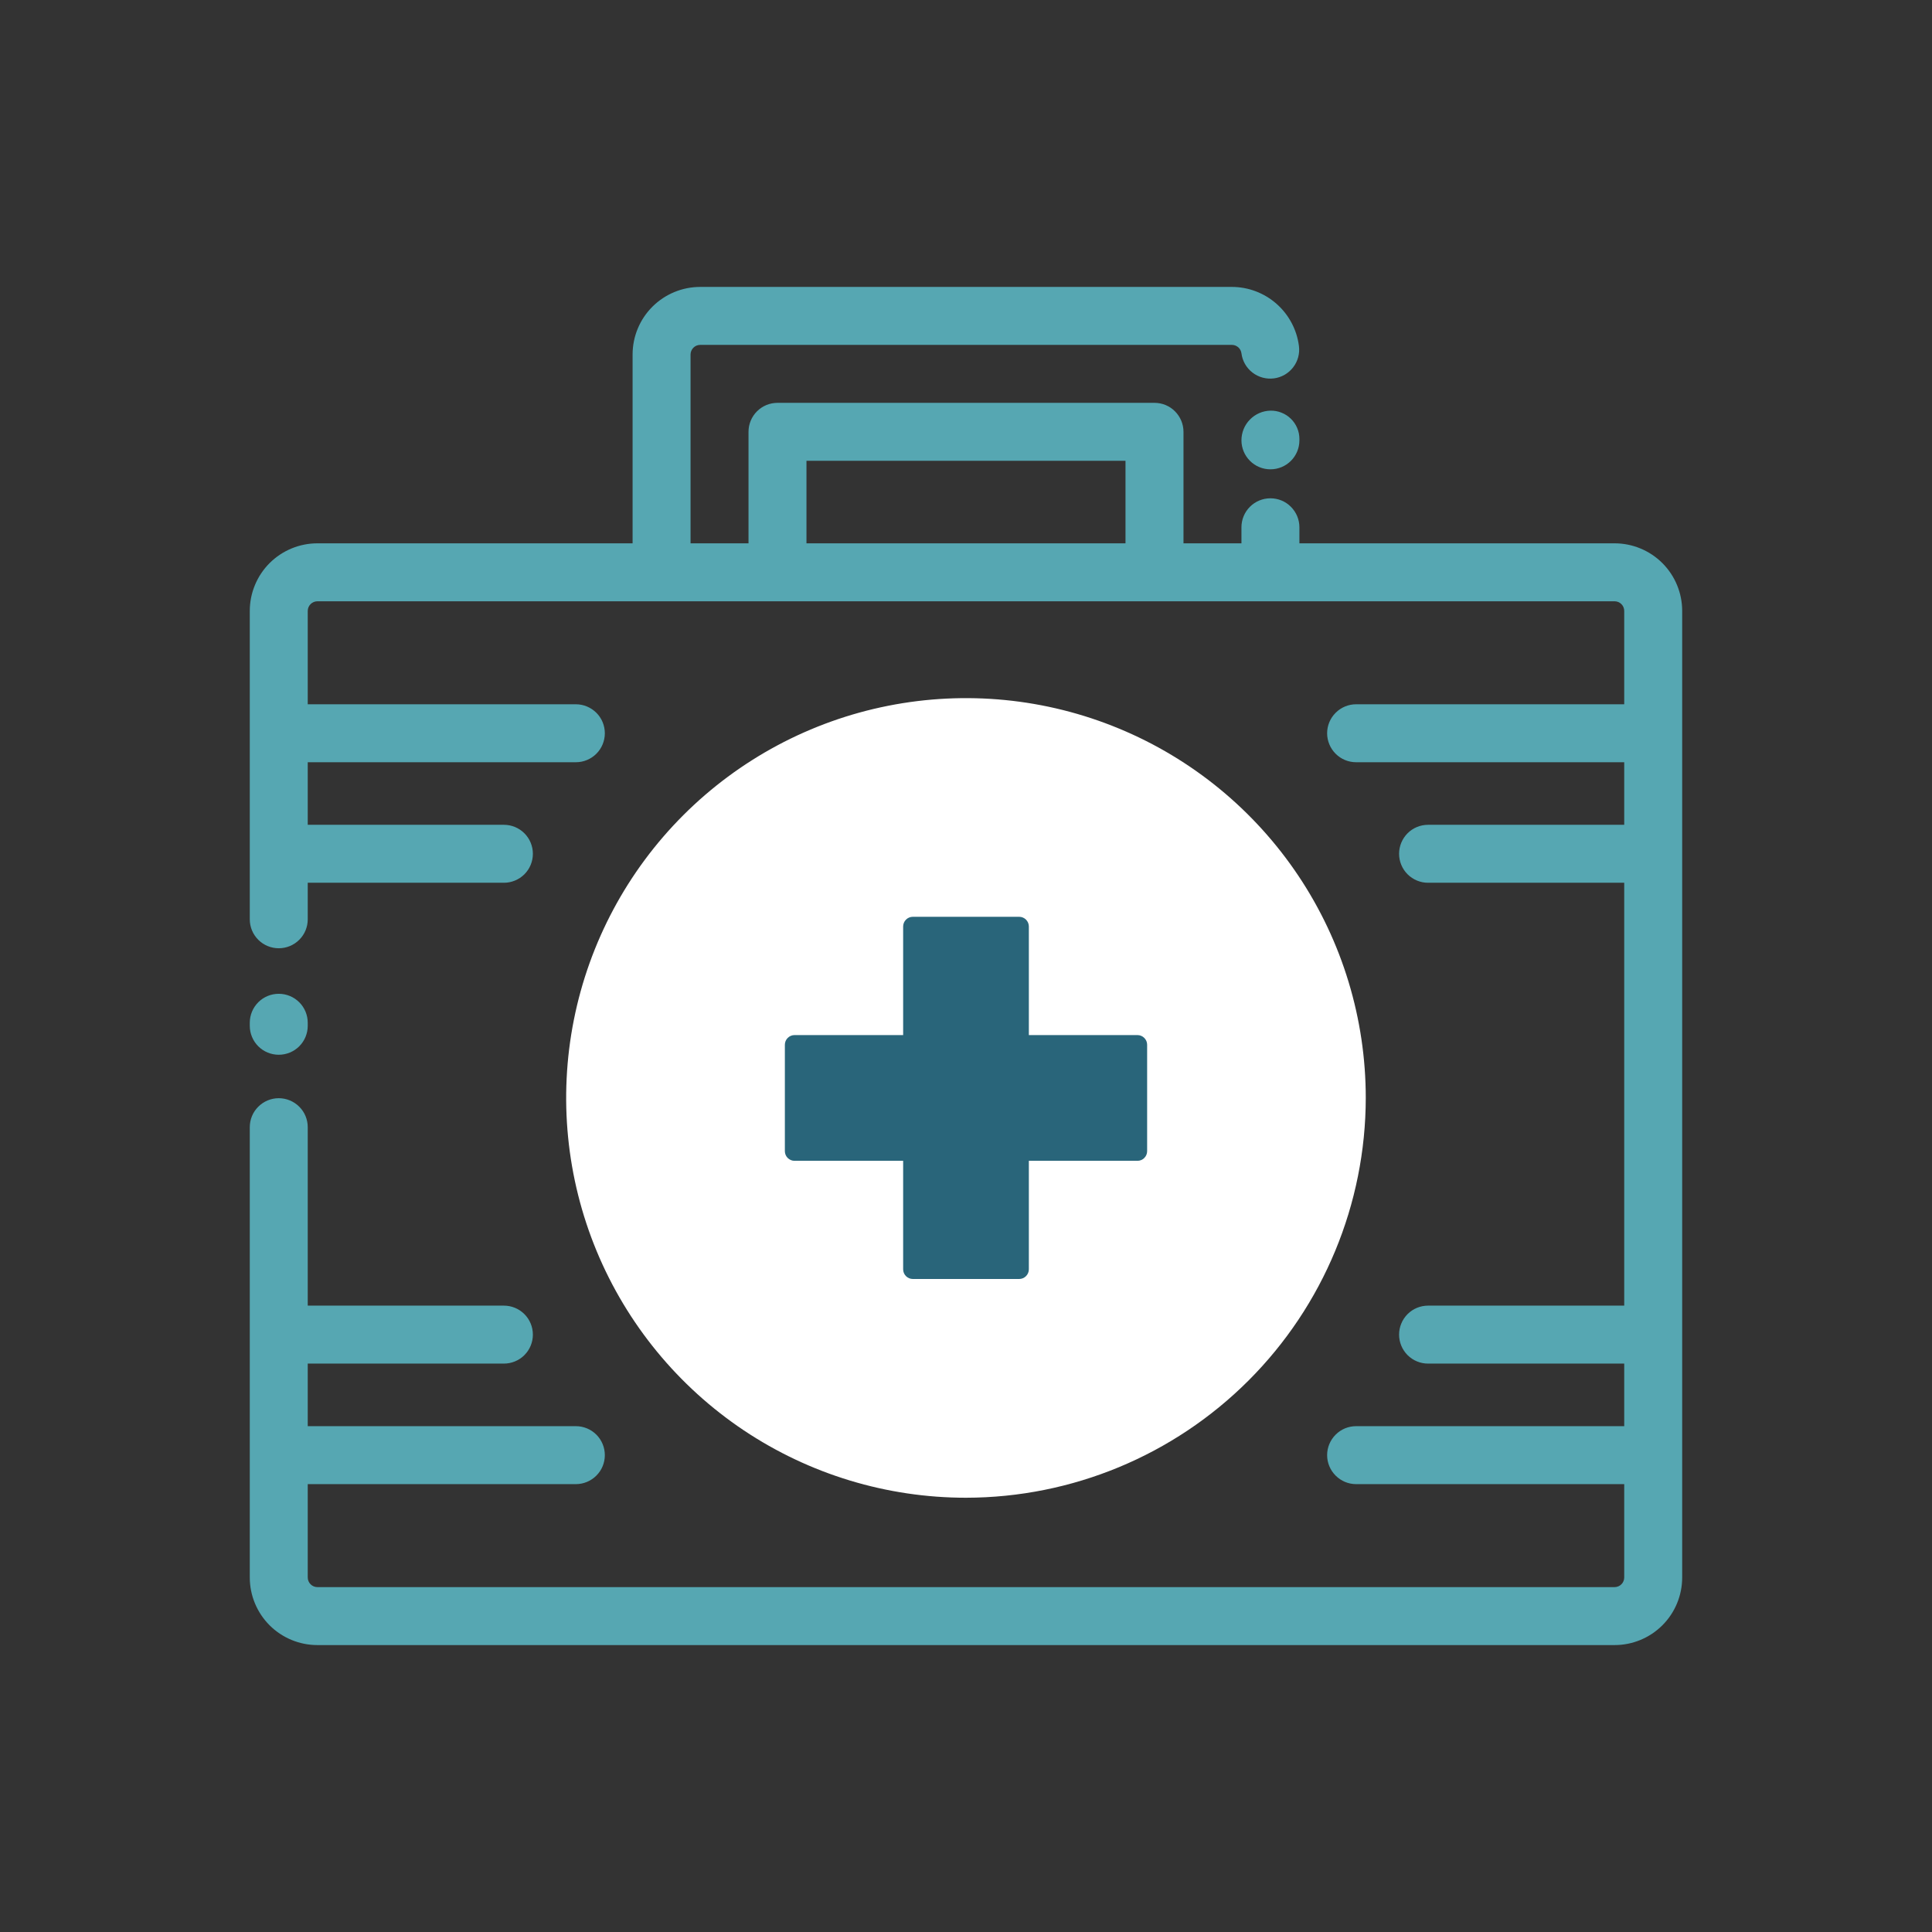 <svg width="49" height="49" viewBox="0 0 49 49" fill="none" xmlns="http://www.w3.org/2000/svg">
<rect x="0" y="0" width="49" height="49" fill="#333333" stroke="none"/>
<path d="M25.114 26.497V24.232H23.887V26.497C23.887 26.692 23.809 26.879 23.671 27.017C23.533 27.155 23.346 27.232 23.151 27.232H20.887V28.461H23.151C23.346 28.461 23.533 28.538 23.671 28.676C23.809 28.814 23.887 29.001 23.887 29.196V31.458H25.114V29.196C25.114 29.001 25.192 28.814 25.33 28.676C25.468 28.538 25.654 28.461 25.849 28.461H28.114V27.232H25.849C25.654 27.232 25.468 27.155 25.33 27.017C25.192 26.879 25.114 26.692 25.114 26.497Z" fill="#56A7B2"/>
<path d="M24.5 18.686C22.689 18.686 20.918 19.224 19.411 20.23C17.905 21.237 16.731 22.667 16.037 24.341C15.344 26.015 15.162 27.857 15.516 29.634C15.869 31.41 16.742 33.043 18.023 34.324C19.304 35.605 20.936 36.477 22.713 36.831C24.49 37.184 26.332 37.003 28.006 36.309C29.679 35.616 31.11 34.442 32.116 32.935C33.123 31.429 33.66 29.658 33.66 27.846C33.657 25.418 32.691 23.09 30.974 21.372C29.257 19.655 26.929 18.689 24.5 18.686ZM29.584 29.196C29.584 29.39 29.507 29.577 29.369 29.715C29.231 29.853 29.044 29.931 28.849 29.931H26.584V32.193C26.584 32.388 26.507 32.575 26.369 32.713C26.231 32.85 26.044 32.928 25.849 32.928H23.151C22.956 32.928 22.77 32.85 22.632 32.713C22.494 32.575 22.416 32.388 22.416 32.193V29.931H20.152C19.957 29.931 19.77 29.853 19.632 29.715C19.494 29.577 19.417 29.39 19.417 29.196V26.497C19.417 26.302 19.494 26.115 19.632 25.977C19.77 25.84 19.957 25.762 20.152 25.762H22.416V23.497C22.416 23.302 22.494 23.116 22.632 22.978C22.77 22.84 22.956 22.762 23.151 22.762H25.849C26.044 22.762 26.231 22.84 26.369 22.978C26.507 23.116 26.584 23.302 26.584 23.497V25.762H28.849C29.044 25.762 29.231 25.84 29.369 25.977C29.507 26.115 29.584 26.302 29.584 26.497V29.196Z" fill="#56A7B2"/>
<path d="M24.5 37.986C22.494 37.986 20.534 37.392 18.866 36.278C17.199 35.163 15.899 33.58 15.131 31.727C14.364 29.874 14.163 27.835 14.554 25.868C14.945 23.901 15.911 22.094 17.329 20.676C18.747 19.258 20.554 18.292 22.521 17.901C24.488 17.51 26.527 17.71 28.38 18.478C30.233 19.245 31.816 20.545 32.931 22.213C34.045 23.88 34.639 25.841 34.639 27.846C34.636 30.534 33.567 33.112 31.666 35.013C29.765 36.914 27.188 37.983 24.5 37.986Z" fill="white"/>
<path d="M23.151 32.438C23.086 32.438 23.024 32.412 22.978 32.366C22.932 32.32 22.906 32.258 22.906 32.193V29.441H20.151C20.086 29.441 20.024 29.415 19.978 29.369C19.932 29.323 19.906 29.261 19.906 29.196V26.497C19.906 26.432 19.932 26.37 19.978 26.324C20.024 26.278 20.086 26.252 20.151 26.252H22.906V23.497C22.906 23.433 22.932 23.37 22.978 23.324C23.024 23.278 23.086 23.252 23.151 23.252H25.849C25.914 23.252 25.976 23.278 26.022 23.324C26.068 23.37 26.094 23.433 26.094 23.497V26.252H28.849C28.914 26.252 28.976 26.278 29.022 26.324C29.068 26.37 29.094 26.432 29.094 26.497V29.196C29.094 29.261 29.068 29.323 29.022 29.369C28.976 29.415 28.914 29.441 28.849 29.441H26.094V32.193C26.094 32.258 26.068 32.32 26.022 32.366C25.976 32.412 25.914 32.438 25.849 32.438H23.151Z" fill="#29657A"/>
<path d="M7.07 26.751C7.265 26.751 7.452 26.674 7.59 26.536C7.728 26.398 7.805 26.211 7.805 26.016V25.94C7.805 25.745 7.728 25.558 7.59 25.42C7.452 25.282 7.265 25.205 7.07 25.205C6.875 25.205 6.688 25.282 6.55 25.42C6.412 25.558 6.335 25.745 6.335 25.94V26.016C6.335 26.211 6.412 26.398 6.55 26.536C6.688 26.674 6.875 26.751 7.07 26.751Z" fill="#56A7B2"/>
<path d="M40.95 13.78H32.956V13.373C32.956 13.178 32.878 12.991 32.74 12.853C32.603 12.715 32.416 12.638 32.221 12.638C32.026 12.638 31.839 12.715 31.701 12.853C31.563 12.991 31.486 13.178 31.486 13.373V13.78H30.016V10.952C30.016 10.757 29.938 10.57 29.8 10.432C29.663 10.294 29.476 10.217 29.281 10.217H19.719C19.524 10.217 19.337 10.294 19.199 10.432C19.061 10.57 18.984 10.757 18.984 10.952V13.78H17.514V8.992C17.514 8.927 17.54 8.865 17.586 8.819C17.631 8.773 17.694 8.747 17.759 8.747H31.241C31.3 8.746 31.358 8.768 31.404 8.807C31.449 8.846 31.478 8.901 31.486 8.96C31.51 9.153 31.61 9.329 31.765 9.449C31.919 9.568 32.114 9.621 32.307 9.597C32.501 9.573 32.677 9.472 32.796 9.318C32.916 9.164 32.969 8.969 32.944 8.775C32.891 8.362 32.689 7.981 32.376 7.706C32.063 7.43 31.66 7.277 31.243 7.277H17.759C17.304 7.277 16.868 7.458 16.546 7.779C16.224 8.101 16.044 8.537 16.044 8.992V13.78H8.05C7.595 13.78 7.159 13.961 6.837 14.282C6.516 14.604 6.335 15.04 6.335 15.495V23.316C6.335 23.511 6.412 23.697 6.55 23.835C6.688 23.973 6.875 24.05 7.07 24.05C7.265 24.05 7.452 23.973 7.59 23.835C7.728 23.697 7.805 23.511 7.805 23.316V22.389H12.78C12.975 22.389 13.162 22.311 13.3 22.174C13.438 22.036 13.515 21.849 13.515 21.654C13.515 21.459 13.438 21.272 13.3 21.134C13.162 20.996 12.975 20.919 12.78 20.919H7.805V19.332H14.605C14.8 19.332 14.987 19.255 15.125 19.117C15.263 18.979 15.34 18.792 15.34 18.597C15.34 18.402 15.263 18.215 15.125 18.078C14.987 17.94 14.8 17.862 14.605 17.862H7.805V15.495C7.805 15.43 7.831 15.368 7.877 15.322C7.923 15.276 7.985 15.25 8.05 15.25H40.95C41.014 15.25 41.077 15.276 41.123 15.322C41.169 15.368 41.194 15.43 41.194 15.495V17.862H34.394C34.199 17.862 34.012 17.94 33.875 18.078C33.737 18.215 33.659 18.402 33.659 18.597C33.659 18.792 33.737 18.979 33.875 19.117C34.012 19.255 34.199 19.332 34.394 19.332H41.194V20.919H36.219C36.024 20.919 35.837 20.996 35.699 21.134C35.562 21.272 35.484 21.459 35.484 21.654C35.484 21.849 35.562 22.036 35.699 22.174C35.837 22.311 36.024 22.389 36.219 22.389H41.194V33.114H36.219C36.024 33.114 35.837 33.191 35.699 33.329C35.562 33.467 35.484 33.654 35.484 33.849C35.484 34.044 35.562 34.231 35.699 34.369C35.837 34.507 36.024 34.584 36.219 34.584H41.194V36.171H34.394C34.199 36.171 34.012 36.248 33.875 36.386C33.737 36.524 33.659 36.711 33.659 36.906C33.659 37.101 33.737 37.288 33.875 37.425C34.012 37.563 34.199 37.641 34.394 37.641H41.194V40.008C41.194 40.073 41.169 40.135 41.123 40.181C41.077 40.227 41.014 40.253 40.95 40.253H8.05C7.985 40.253 7.923 40.227 7.877 40.181C7.831 40.135 7.805 40.073 7.805 40.008V37.641H14.605C14.8 37.641 14.987 37.563 15.125 37.425C15.263 37.288 15.34 37.101 15.34 36.906C15.34 36.711 15.263 36.524 15.125 36.386C14.987 36.248 14.8 36.171 14.605 36.171H7.805V34.584H12.78C12.975 34.584 13.162 34.507 13.3 34.369C13.438 34.231 13.515 34.044 13.515 33.849C13.515 33.654 13.438 33.467 13.3 33.329C13.162 33.191 12.975 33.114 12.78 33.114H7.805V28.588C7.805 28.393 7.728 28.206 7.59 28.069C7.452 27.931 7.265 27.853 7.07 27.853C6.875 27.853 6.688 27.931 6.55 28.069C6.412 28.206 6.335 28.393 6.335 28.588V40.008C6.335 40.463 6.516 40.899 6.837 41.221C7.159 41.542 7.595 41.723 8.05 41.723H40.95C41.404 41.723 41.841 41.542 42.162 41.221C42.484 40.899 42.664 40.463 42.664 40.008V15.495C42.664 15.04 42.484 14.604 42.162 14.282C41.841 13.961 41.404 13.78 40.95 13.78ZM20.454 11.687H28.545V13.78H20.454V11.687Z" fill="#56A7B2"/>
<path d="M32.221 10.415C32.025 10.419 31.837 10.501 31.7 10.642C31.562 10.782 31.486 10.972 31.486 11.168C31.486 11.363 31.564 11.55 31.702 11.688C31.839 11.826 32.026 11.903 32.221 11.903C32.416 11.903 32.603 11.826 32.741 11.688C32.879 11.55 32.956 11.363 32.956 11.168V11.133C32.956 11.037 32.937 10.942 32.899 10.854C32.862 10.766 32.808 10.687 32.739 10.62C32.671 10.553 32.59 10.501 32.501 10.466C32.412 10.43 32.317 10.413 32.221 10.415Z" fill="#56A7B2"/>
</svg>
